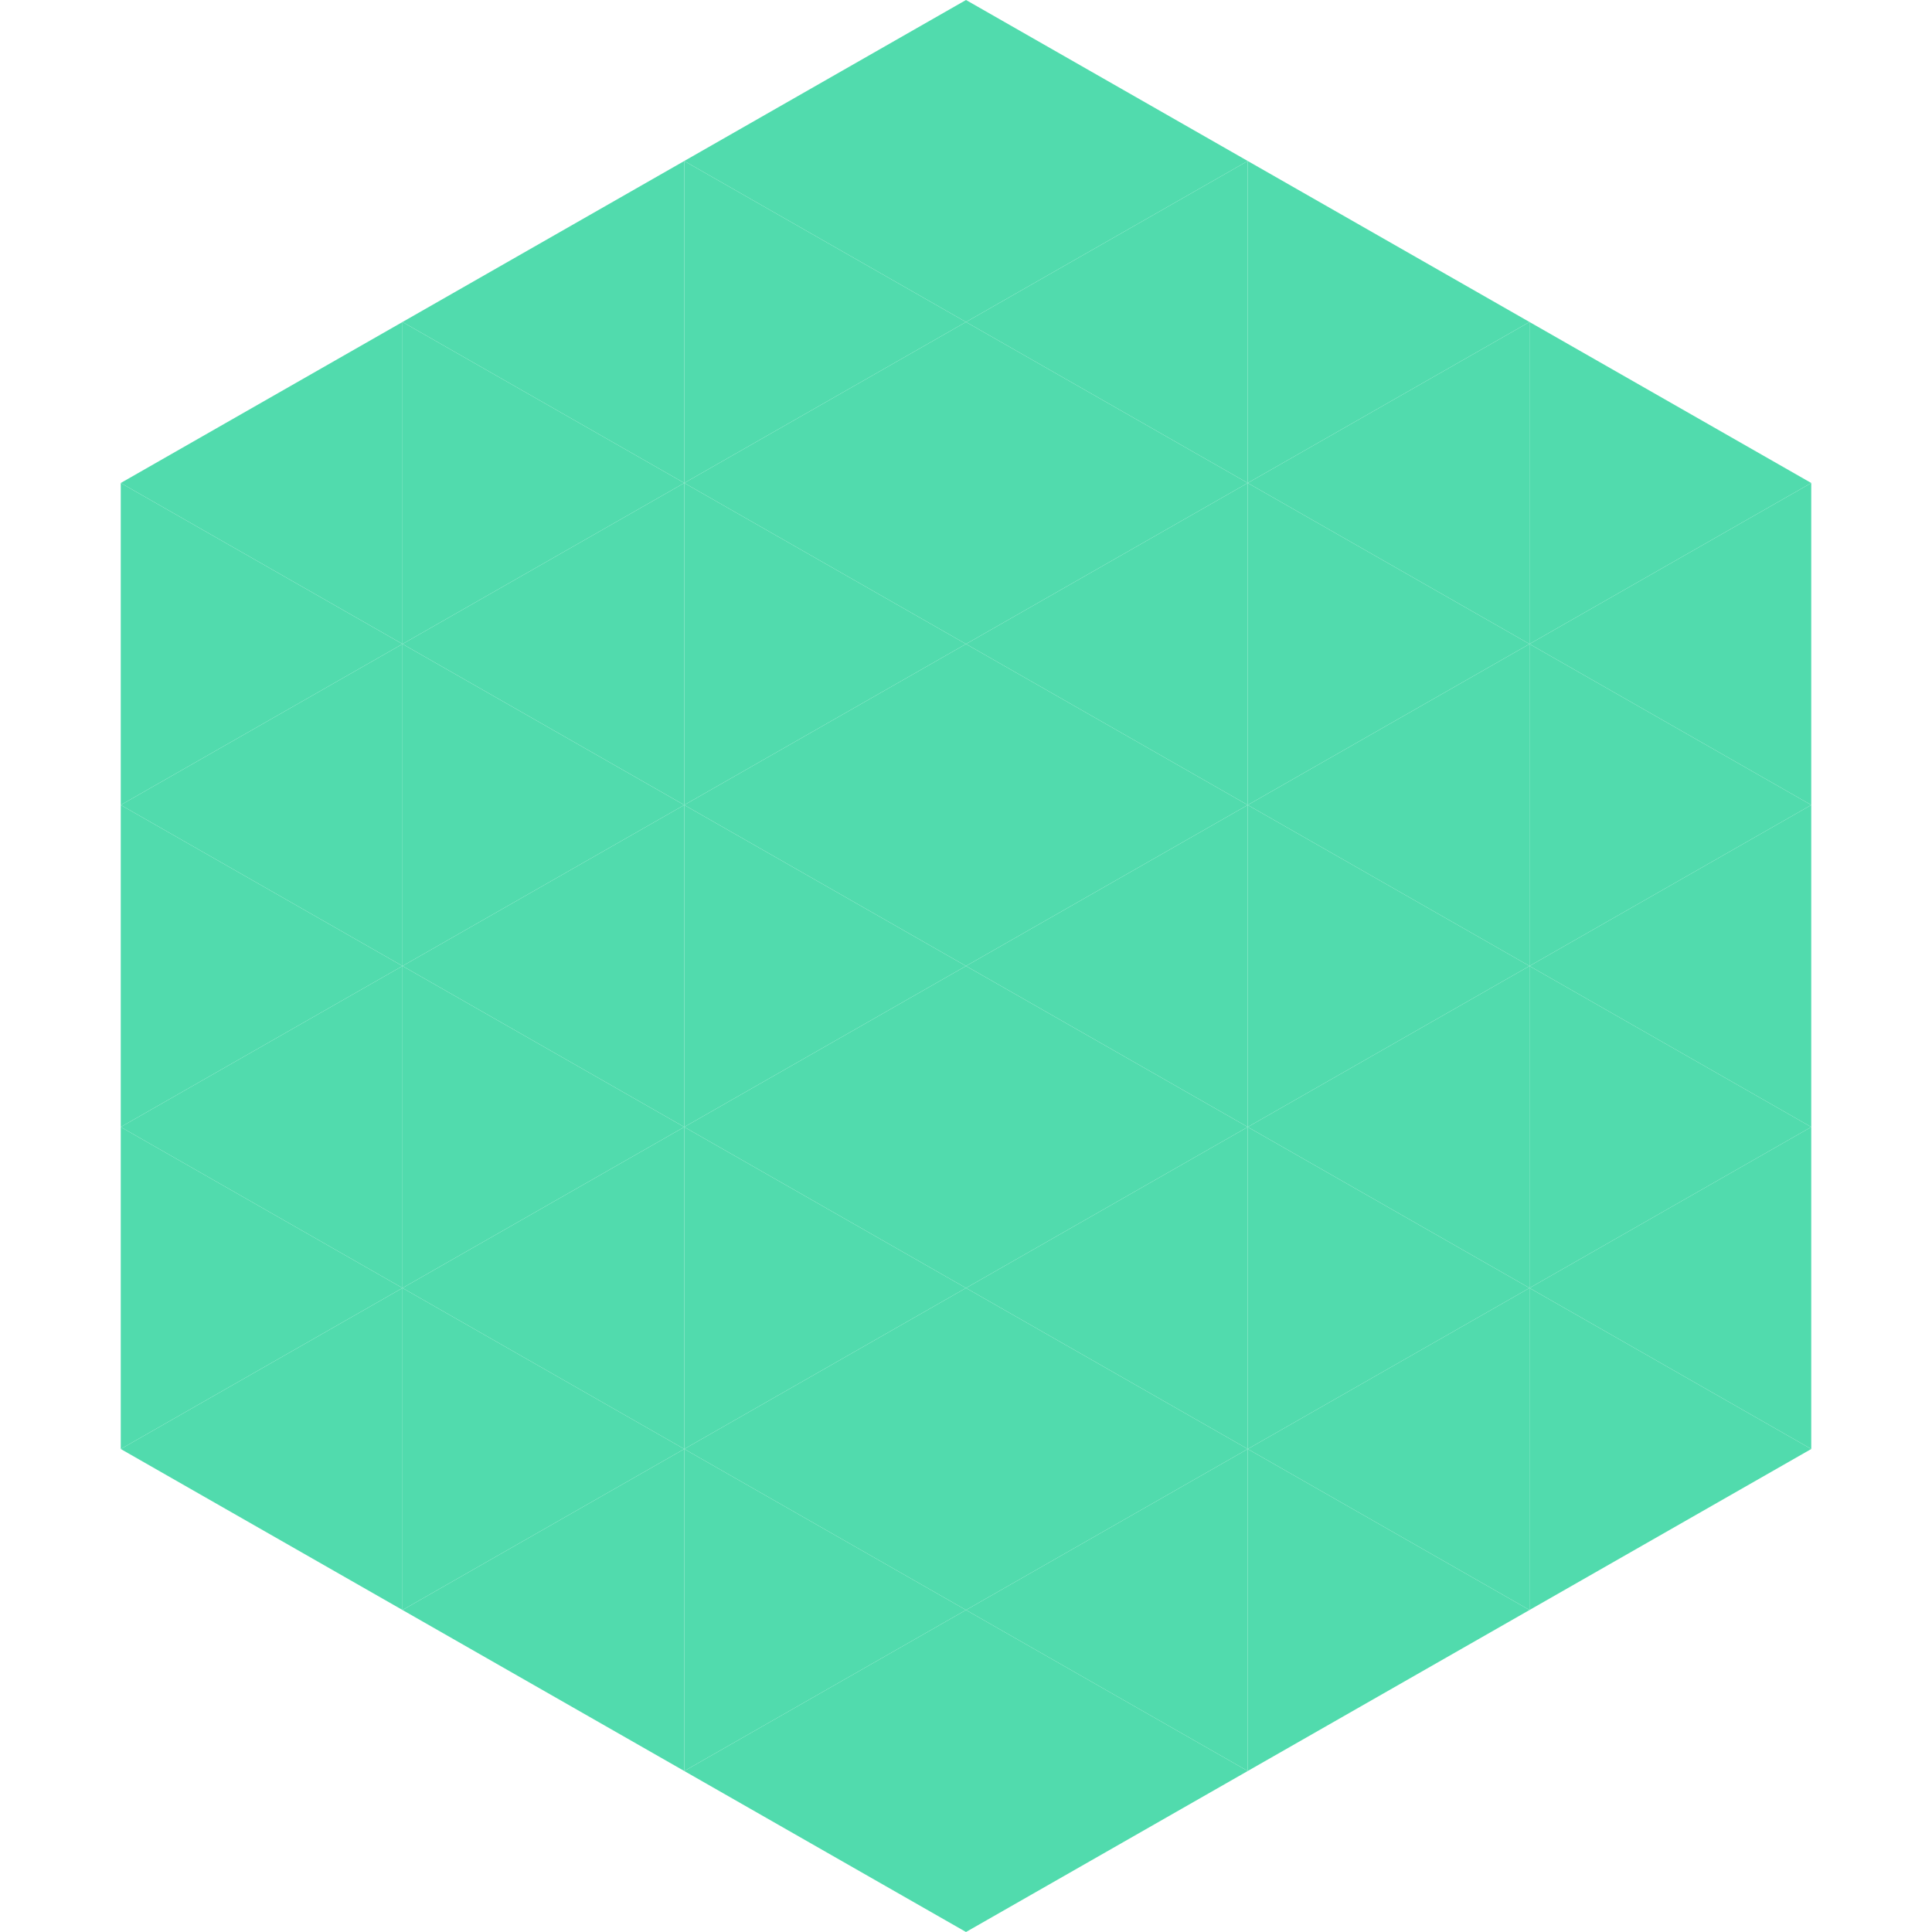 <?xml version="1.0"?>
<!-- Generated by SVGo -->
<svg width="240" height="240"
     xmlns="http://www.w3.org/2000/svg"
     xmlns:xlink="http://www.w3.org/1999/xlink">
<polygon points="50,40 15,60 50,80" style="fill:rgb(81,219,173)" />
<polygon points="190,40 225,60 190,80" style="fill:rgb(81,219,173)" />
<polygon points="15,60 50,80 15,100" style="fill:rgb(81,219,173)" />
<polygon points="225,60 190,80 225,100" style="fill:rgb(81,219,173)" />
<polygon points="50,80 15,100 50,120" style="fill:rgb(81,219,173)" />
<polygon points="190,80 225,100 190,120" style="fill:rgb(81,219,173)" />
<polygon points="15,100 50,120 15,140" style="fill:rgb(81,219,173)" />
<polygon points="225,100 190,120 225,140" style="fill:rgb(81,219,173)" />
<polygon points="50,120 15,140 50,160" style="fill:rgb(81,219,173)" />
<polygon points="190,120 225,140 190,160" style="fill:rgb(81,219,173)" />
<polygon points="15,140 50,160 15,180" style="fill:rgb(81,219,173)" />
<polygon points="225,140 190,160 225,180" style="fill:rgb(81,219,173)" />
<polygon points="50,160 15,180 50,200" style="fill:rgb(81,219,173)" />
<polygon points="190,160 225,180 190,200" style="fill:rgb(81,219,173)" />
<polygon points="15,180 50,200 15,220" style="fill:rgb(255,255,255); fill-opacity:0" />
<polygon points="225,180 190,200 225,220" style="fill:rgb(255,255,255); fill-opacity:0" />
<polygon points="50,0 85,20 50,40" style="fill:rgb(255,255,255); fill-opacity:0" />
<polygon points="190,0 155,20 190,40" style="fill:rgb(255,255,255); fill-opacity:0" />
<polygon points="85,20 50,40 85,60" style="fill:rgb(81,219,173)" />
<polygon points="155,20 190,40 155,60" style="fill:rgb(81,219,173)" />
<polygon points="50,40 85,60 50,80" style="fill:rgb(81,219,173)" />
<polygon points="190,40 155,60 190,80" style="fill:rgb(81,219,173)" />
<polygon points="85,60 50,80 85,100" style="fill:rgb(81,219,173)" />
<polygon points="155,60 190,80 155,100" style="fill:rgb(81,219,173)" />
<polygon points="50,80 85,100 50,120" style="fill:rgb(81,219,173)" />
<polygon points="190,80 155,100 190,120" style="fill:rgb(81,219,173)" />
<polygon points="85,100 50,120 85,140" style="fill:rgb(81,219,173)" />
<polygon points="155,100 190,120 155,140" style="fill:rgb(81,219,173)" />
<polygon points="50,120 85,140 50,160" style="fill:rgb(81,219,173)" />
<polygon points="190,120 155,140 190,160" style="fill:rgb(81,219,173)" />
<polygon points="85,140 50,160 85,180" style="fill:rgb(81,219,173)" />
<polygon points="155,140 190,160 155,180" style="fill:rgb(81,219,173)" />
<polygon points="50,160 85,180 50,200" style="fill:rgb(81,219,173)" />
<polygon points="190,160 155,180 190,200" style="fill:rgb(81,219,173)" />
<polygon points="85,180 50,200 85,220" style="fill:rgb(81,219,173)" />
<polygon points="155,180 190,200 155,220" style="fill:rgb(81,219,173)" />
<polygon points="120,0 85,20 120,40" style="fill:rgb(81,219,173)" />
<polygon points="120,0 155,20 120,40" style="fill:rgb(81,219,173)" />
<polygon points="85,20 120,40 85,60" style="fill:rgb(81,219,173)" />
<polygon points="155,20 120,40 155,60" style="fill:rgb(81,219,173)" />
<polygon points="120,40 85,60 120,80" style="fill:rgb(81,219,173)" />
<polygon points="120,40 155,60 120,80" style="fill:rgb(81,219,173)" />
<polygon points="85,60 120,80 85,100" style="fill:rgb(81,219,173)" />
<polygon points="155,60 120,80 155,100" style="fill:rgb(81,219,173)" />
<polygon points="120,80 85,100 120,120" style="fill:rgb(81,219,173)" />
<polygon points="120,80 155,100 120,120" style="fill:rgb(81,219,173)" />
<polygon points="85,100 120,120 85,140" style="fill:rgb(81,219,173)" />
<polygon points="155,100 120,120 155,140" style="fill:rgb(81,219,173)" />
<polygon points="120,120 85,140 120,160" style="fill:rgb(81,219,173)" />
<polygon points="120,120 155,140 120,160" style="fill:rgb(81,219,173)" />
<polygon points="85,140 120,160 85,180" style="fill:rgb(81,219,173)" />
<polygon points="155,140 120,160 155,180" style="fill:rgb(81,219,173)" />
<polygon points="120,160 85,180 120,200" style="fill:rgb(81,219,173)" />
<polygon points="120,160 155,180 120,200" style="fill:rgb(81,219,173)" />
<polygon points="85,180 120,200 85,220" style="fill:rgb(81,219,173)" />
<polygon points="155,180 120,200 155,220" style="fill:rgb(81,219,173)" />
<polygon points="120,200 85,220 120,240" style="fill:rgb(81,219,173)" />
<polygon points="120,200 155,220 120,240" style="fill:rgb(81,219,173)" />
<polygon points="85,220 120,240 85,260" style="fill:rgb(255,255,255); fill-opacity:0" />
<polygon points="155,220 120,240 155,260" style="fill:rgb(255,255,255); fill-opacity:0" />
</svg>
